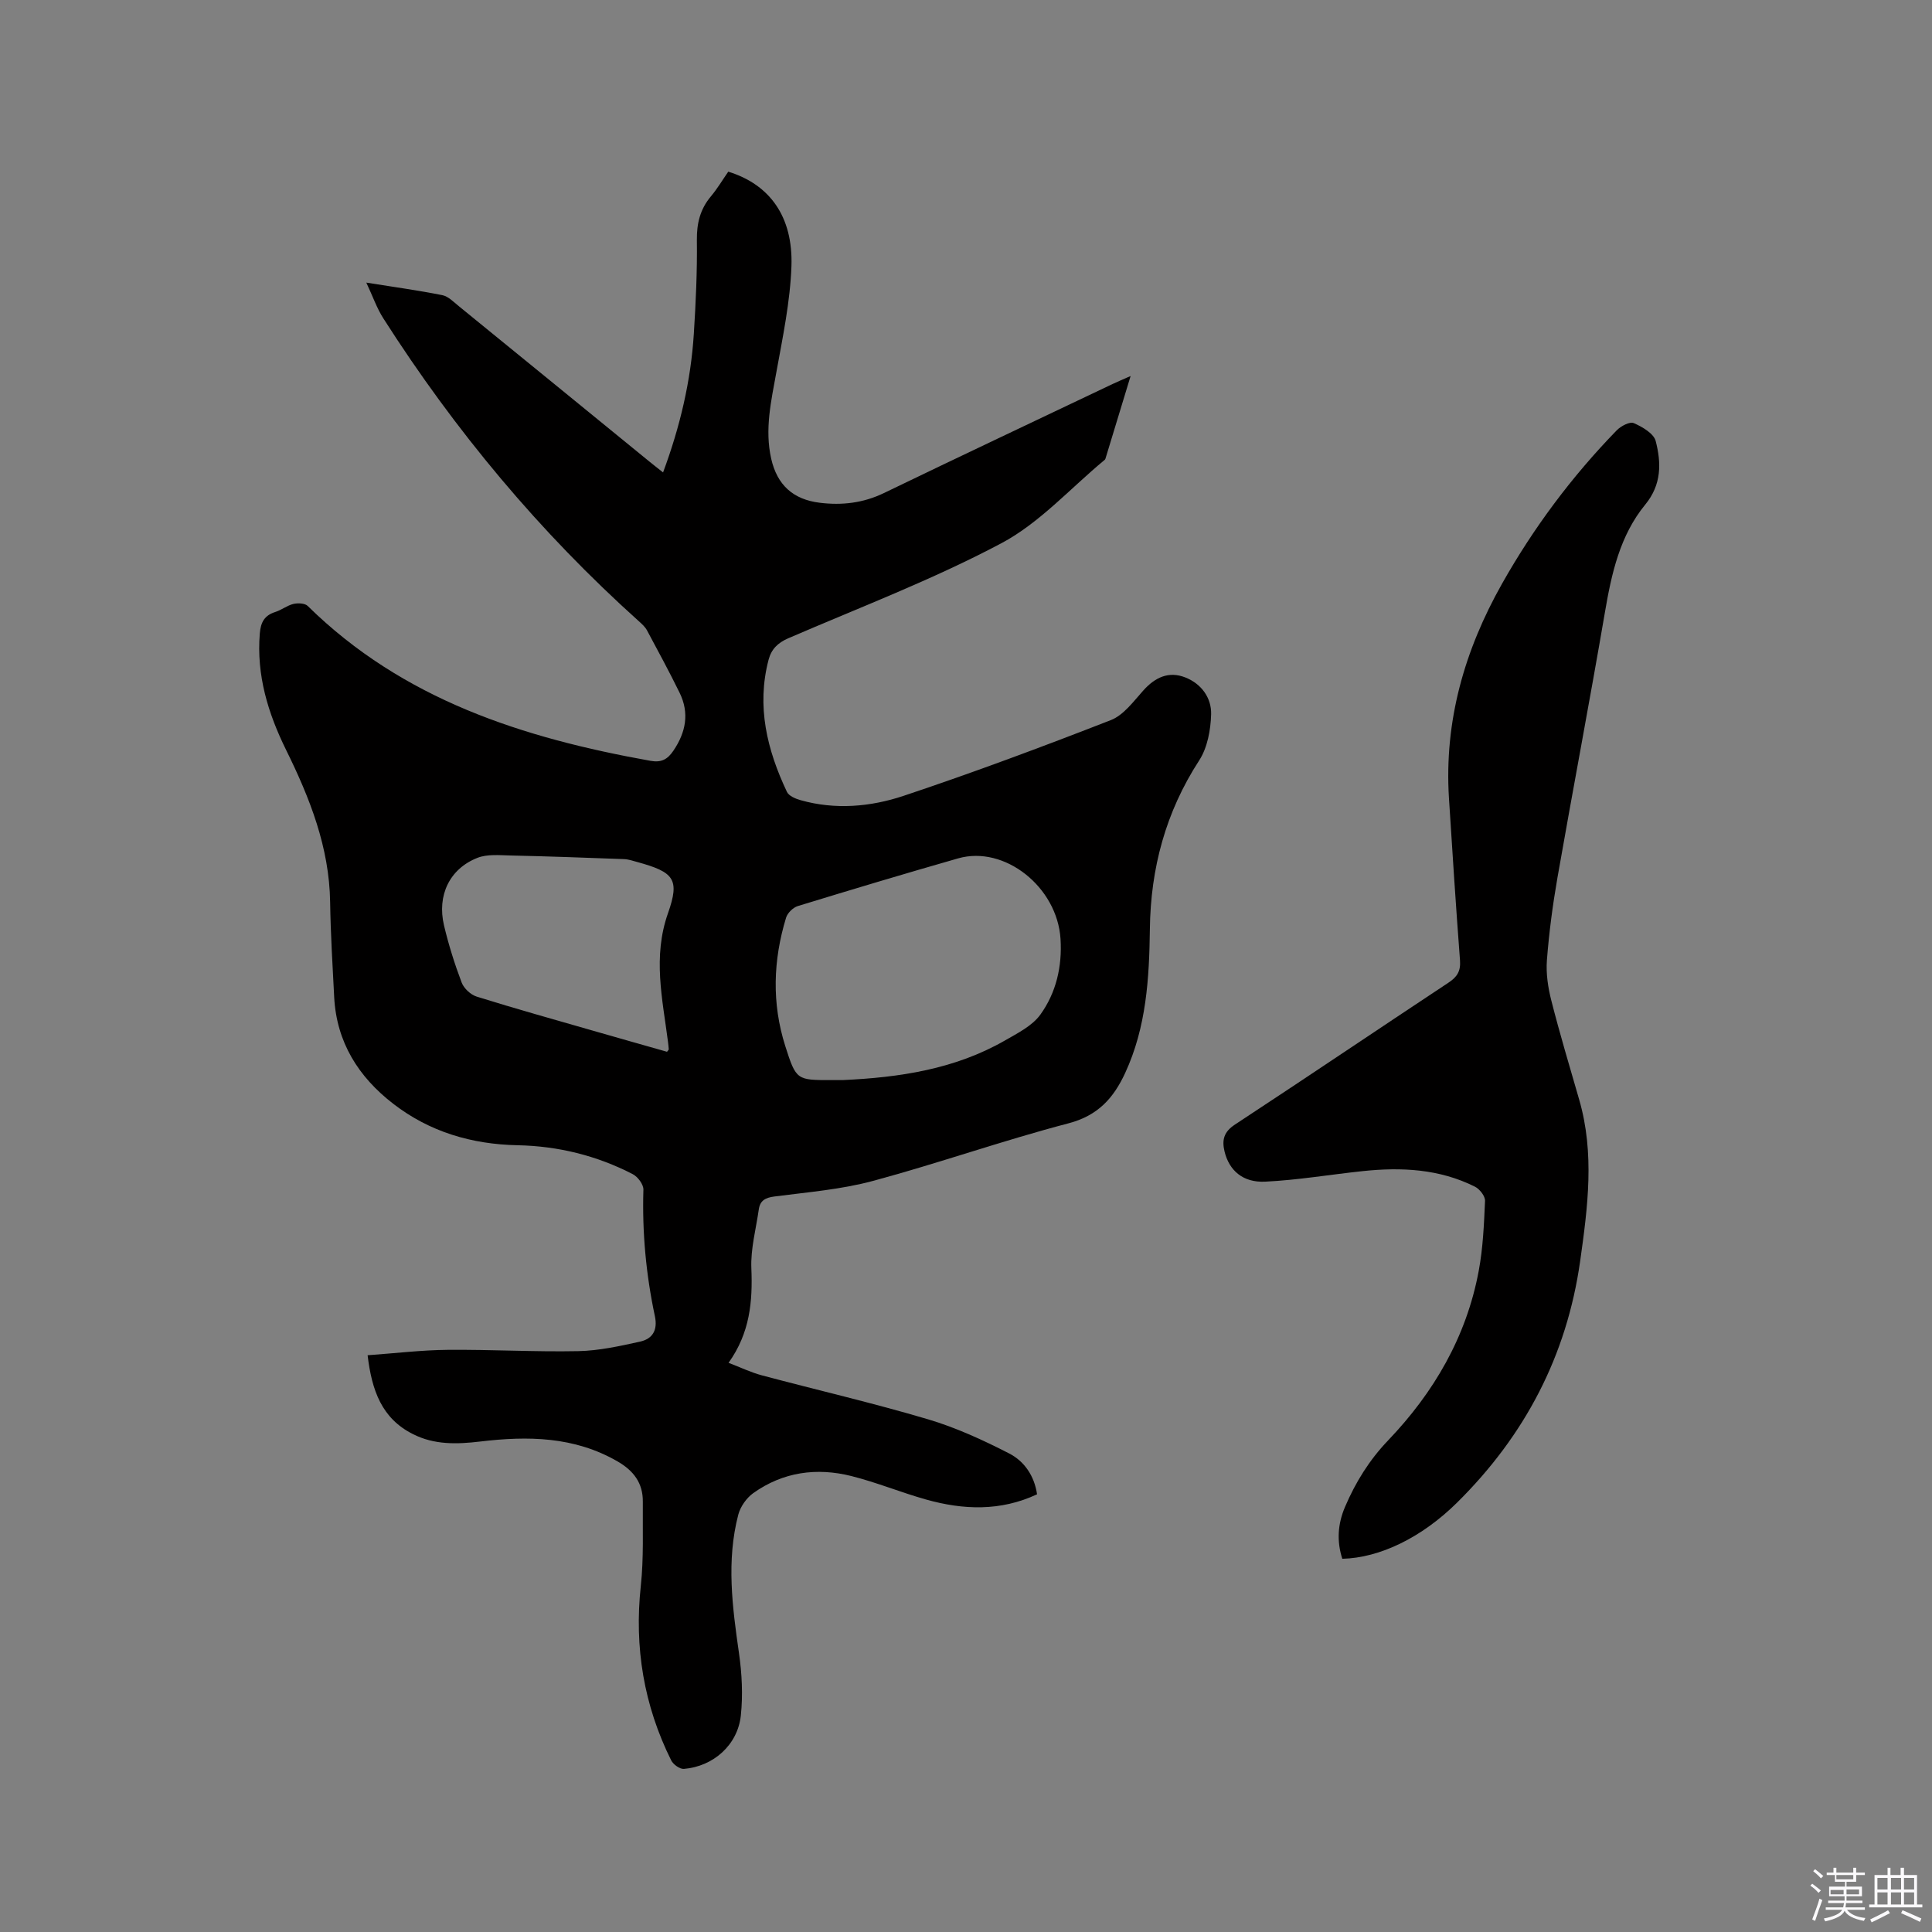 <svg enable-background="new 0 0 400 400" viewBox="0 0 400 400" xmlns="http://www.w3.org/2000/svg"><rect x="0" y="0" width="400" height="400" fill="#808080" stroke="none"/><path d="m374.8 390.4.4-.4c.7.5 1.3 1 1.8 1.4l-.5.5c-.5-.6-1.1-1.1-1.7-1.5zm1 7.3-.6-.3c.5-1.4 1.1-2.8 1.5-4.3.2.1.4.2.6.3-.5 1.3-1 2.8-1.5 4.3zm-.4-10.3.4-.4c.4.3 1 .8 1.7 1.4l-.5.5c-.4-.5-1-1-1.6-1.5zm2.5.3h1.7v-1h.6v1h3.5v-1h.6v1h1.8v.5h-1.8v1.4h-2v1h3.2v2h-3.2v.9h3.3v.5h-3.4c0 .3-.1.6-.1.9h4v.5h-3.7c.7.9 1.9 1.5 3.8 1.7-.1.2-.2.4-.3.6-2.1-.4-3.5-1.1-4-2.1-.4 1-1.8 1.7-4 2.2-.1-.2-.2-.4-.3-.6 2.1-.4 3.4-1 3.8-1.8h-3.4v-.5h3.6c.1-.3.1-.6.2-.9h-3.3v-.5h3.4c0-.3 0-.6 0-.9h-3.2v-2h3.3v-1h-2.1v-1.4h-1.7v-.5zm1.1 3.5v1h2.7c0-.3 0-.4 0-.4 0-.1 0-.2 0-.2 0-.1 0-.2 0-.3h-2.7zm1.2-3v.9h3.5v-.9zm4.7 3h-2.6v.6.4h2.6z" fill="#fbfafc"/><path d="m393.6 386.7h.6v1.5h2.7v6.1h1.1v.6h-11v-.6h1.1v-6.1h2.7v-1.5h.6v1.5h2.1v-1.5zm-2.7 8.8.4.6c-1.2.6-2.5 1.3-3.8 1.9-.1-.2-.2-.4-.3-.6 1.2-.6 2.5-1.2 3.7-1.9zm-2.2-6.7v2.4h2.1v-2.4zm0 3v2.5h2.1v-2.5zm2.8-3v2.4h2.1v-2.4zm0 3v2.5h2.1v-2.5zm6 6.1c-1.4-.7-2.7-1.3-3.9-1.8l.3-.6c1.5.6 2.7 1.2 3.9 1.7zm-1.2-9.1h-2.1v2.4h2.1zm-2.1 3v2.5h2.1v-2.5z" fill="#fbfafc"/><g fill="#010000"><path d="m76.11 280.59c5.71-.41 11.15-1.07 16.59-1.12 9.01-.08 18.02.45 27.02.27 4.28-.09 8.58-1.04 12.79-1.97 2.55-.56 3.7-2.33 3.08-5.26-1.84-8.63-2.65-17.37-2.38-26.21.03-1.07-1.16-2.66-2.2-3.2-7.45-3.85-15.44-5.82-23.83-5.99-9.5-.19-18.23-2.76-25.77-8.59-7.19-5.55-11.73-12.74-12.22-22.06-.34-6.56-.74-13.13-.84-19.7-.17-11.34-4.21-21.54-9.1-31.46-3.77-7.65-6.17-15.51-5.46-24.16.19-2.29.95-3.72 3.19-4.43 1.3-.41 2.45-1.35 3.76-1.67.92-.22 2.38-.16 2.96.41 19.73 19.42 44.61 27.35 70.97 32.07 2.24.4 3.52-.28 4.74-2.08 2.59-3.82 3.36-7.79 1.3-12-2.14-4.37-4.46-8.65-6.76-12.94-.39-.72-1.05-1.31-1.67-1.87-20.56-18.45-38.08-39.48-52.93-62.74-1.33-2.08-2.15-4.49-3.51-7.38 5.77.92 10.78 1.61 15.74 2.6 1.23.25 2.33 1.4 3.39 2.26 13.16 10.71 26.3 21.44 39.44 32.16.89.73 1.8 1.43 2.87 2.28 3.52-9.47 5.75-18.92 6.37-28.71.41-6.45.71-12.92.63-19.38-.04-3.48.67-6.4 2.9-9.06 1.35-1.61 2.43-3.44 3.6-5.12 8.55 2.64 13.43 9.26 13.08 19.57-.26 7.34-1.8 14.67-3.12 21.94-1.08 5.96-2.45 11.86-1.07 17.93 1.24 5.44 4.53 8.43 10.05 9.11 4.6.57 9 .06 13.29-2.01 15.73-7.6 31.53-15.05 47.31-22.56 1.03-.49 2.09-.93 3.76-1.67-1.84 6.06-3.52 11.59-5.21 17.12-.03.1-.1.19-.18.26-7.09 5.86-13.46 13.06-21.42 17.27-14.18 7.52-29.3 13.27-44.07 19.65-2.16.93-3.5 2.26-4.07 4.43-2.54 9.65-.32 18.67 3.8 27.38.4.84 1.79 1.42 2.83 1.71 7.19 2.03 14.48 1.38 21.32-.9 14.44-4.82 28.73-10.15 42.91-15.68 2.64-1.03 4.68-3.86 6.71-6.12 2.45-2.74 5.28-4.08 8.74-2.7 3.3 1.31 5.4 4.22 5.31 7.61-.09 3.24-.76 6.92-2.48 9.57-6.93 10.68-10.05 22.33-10.2 34.89-.13 10.23-.73 20.33-5.12 29.82-2.41 5.2-5.63 8.81-11.72 10.41-13.61 3.56-26.92 8.27-40.51 11.93-6.6 1.78-13.55 2.33-20.37 3.22-1.88.24-2.99.83-3.25 2.68-.58 4.06-1.71 8.16-1.54 12.2.28 6.87-.28 13.34-4.72 19.56 2.47.94 4.62 1.98 6.89 2.59 11.45 3.05 23.01 5.72 34.37 9.09 5.81 1.72 11.44 4.31 16.85 7.09 3.08 1.58 5.2 4.58 5.76 8.45-7.59 3.55-15.3 3.24-23.01 1.07-5.19-1.46-10.21-3.54-15.43-4.85-7.2-1.81-14.16-.85-20.31 3.53-1.4 1-2.66 2.79-3.1 4.44-2.5 9.55-1.24 19.12.14 28.71.61 4.24.83 8.66.38 12.91-.65 6.08-5.68 10.53-11.78 11.04-.85.07-2.22-.92-2.64-1.77-5.66-11.39-7.66-23.4-6.29-36.1.62-5.76.37-11.62.42-17.44.04-3.86-1.9-6.43-5.25-8.36-8.96-5.17-18.57-5.28-28.39-4.11-4.79.57-9.55.73-14-1.56-6.42-3.23-8.47-9.02-9.34-16.3zm98.36-56.97c11.75-.54 23.23-2.24 33.63-8.22 2.62-1.51 5.62-3.01 7.3-5.34 3.27-4.54 4.53-9.96 4.17-15.67-.68-10.75-11.59-19.43-21.21-16.67-11.09 3.17-22.15 6.49-33.18 9.87-.98.3-2.13 1.42-2.43 2.4-2.69 8.82-2.98 17.74-.17 26.58 2.26 7.1 2.38 7.06 9.66 7.05zm-36.37-5.86c.24-.33.36-.42.36-.5-.04-.52-.09-1.05-.16-1.57-1.14-8.86-3.19-17.58 0-26.62 2.5-7.08 1.21-8.51-6.33-10.59-.92-.25-1.85-.58-2.78-.61-7.82-.29-15.64-.58-23.46-.75-2.31-.05-4.84-.32-6.89.49-5.75 2.26-8.39 7.76-6.91 14 .95 4 2.19 7.96 3.65 11.81.46 1.22 1.87 2.53 3.12 2.92 7.98 2.49 16.03 4.74 24.06 7.05 5.13 1.48 10.29 2.93 15.34 4.37z"/><path d="m277.91 322.73c-1.18-3.65-.95-7.22.57-10.76 2.18-5.1 5.01-9.67 8.91-13.75 9.48-9.91 16.22-21.46 18.76-35.08.89-4.76 1.1-9.67 1.31-14.52.04-.97-1.11-2.44-2.09-2.93-7.36-3.69-15.25-4.07-23.26-3.22-6.72.71-13.41 1.85-20.15 2.18-4.67.23-7.49-2.36-8.43-6.24-.57-2.37-.17-4.06 2.15-5.58 14.79-9.71 29.45-19.62 44.21-29.38 1.79-1.18 2.55-2.38 2.39-4.59-.85-11.2-1.58-22.42-2.29-33.63-1-15.94 3.22-30.61 10.99-44.38 6.54-11.6 14.45-22.19 23.73-31.74.86-.89 2.71-1.87 3.54-1.51 1.77.77 4.13 2.14 4.54 3.7 1.17 4.51 1.26 9-2.15 13.16-5.26 6.41-6.99 14.29-8.36 22.32-3.14 18.36-6.63 36.66-9.84 55.01-.98 5.63-1.73 11.32-2.17 17.01-.21 2.77.23 5.69.93 8.41 1.75 6.87 3.79 13.66 5.76 20.48 3.21 11.11 1.78 22.18.2 33.37-2.78 19.67-11.47 36.16-25.46 50.01-7.34 7.27-16.02 11.47-23.79 11.66z"/></g></svg>